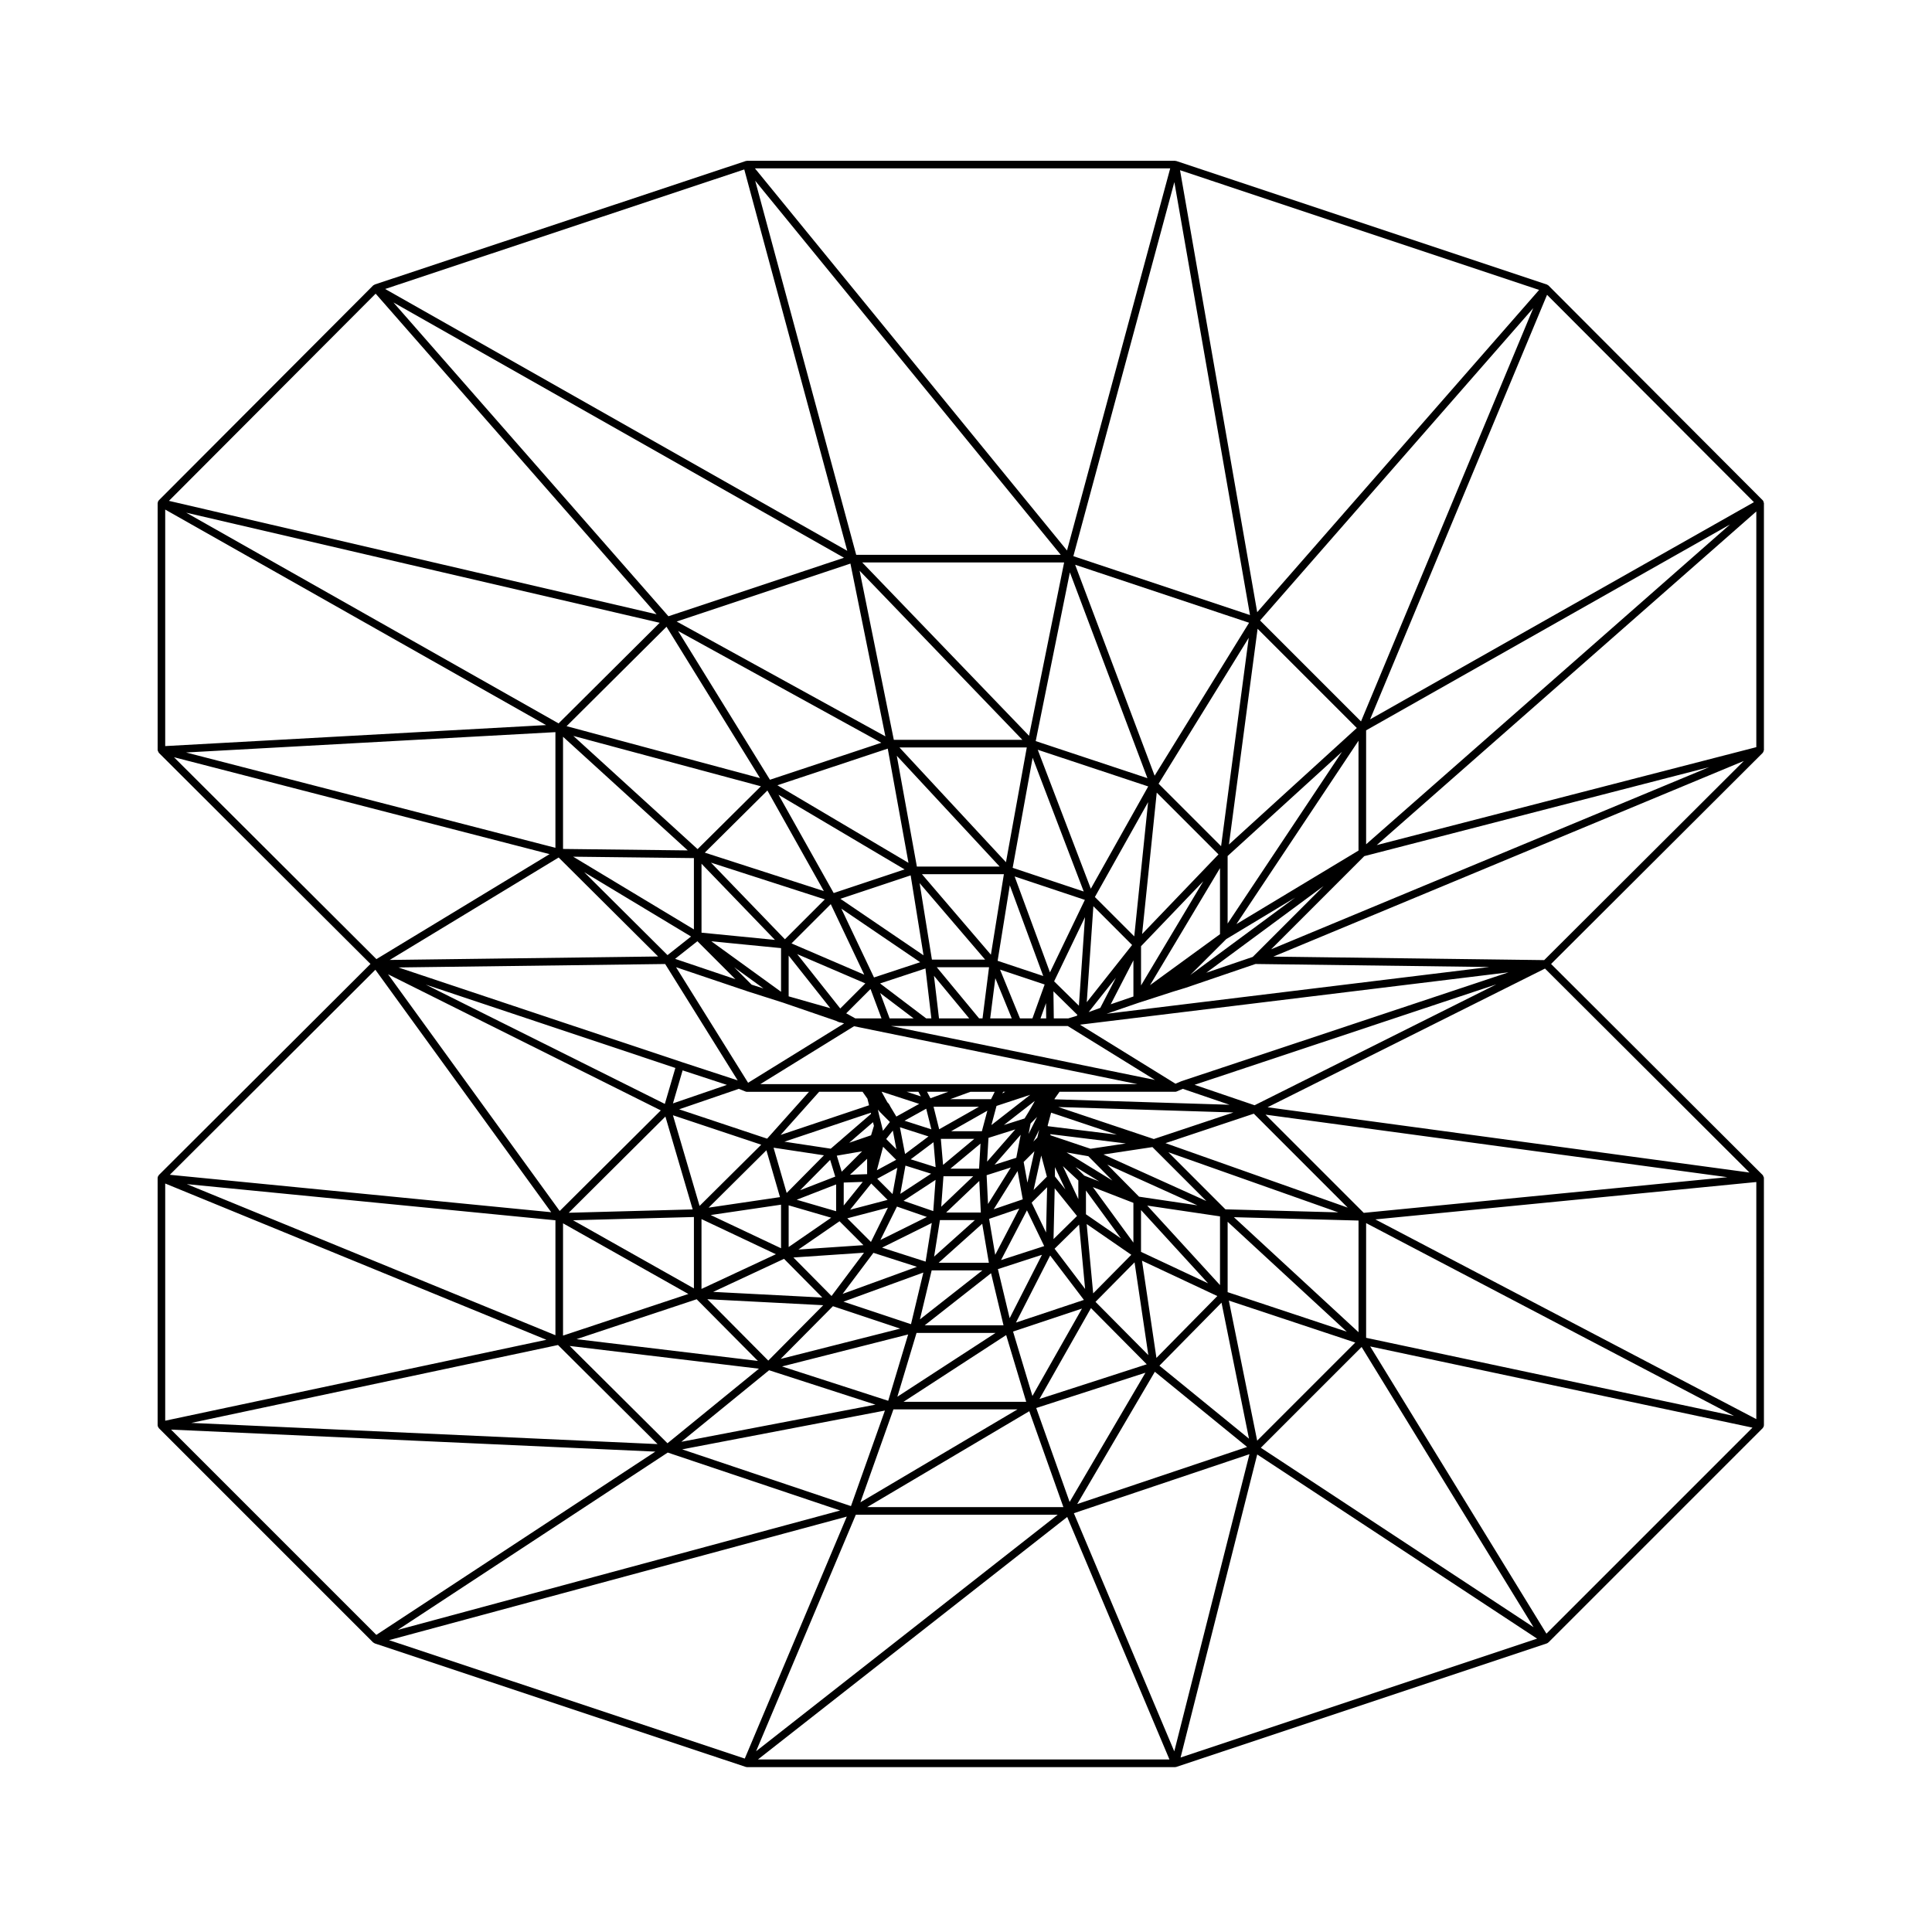 <?xml version="1.0" encoding="UTF-8"?>
<!-- Uploaded to: SVG Repo, www.svgrepo.com, Generator: SVG Repo Mixer Tools -->
<svg fill="#000000" width="800px" height="800px" version="1.1" viewBox="144 144 512 512" xmlns="http://www.w3.org/2000/svg">
 <path d="m611.32 276.82c-0.016-0.035-0.059-0.035-0.082-0.066-0.023-0.031-0.012-0.074-0.039-0.105-0.004-0.012-0.02-0.004-0.031-0.016-0.012-0.012 0-0.023-0.012-0.035l-56.812-56.953c-0.012-0.012-0.023-0.004-0.035-0.016-0.012-0.012-0.004-0.02-0.016-0.031-0.047-0.039-0.105-0.023-0.156-0.055s-0.066-0.098-0.117-0.117c-0.016-0.004-0.023 0.004-0.039 0-0.016-0.004-0.016-0.02-0.031-0.023l-98.199-32.73c-0.012-0.004-0.016 0.004-0.023 0-0.016 0-0.016-0.016-0.031-0.02-0.051-0.016-0.09 0.023-0.137 0.02-0.051-0.012-0.074-0.055-0.121-0.055l-113.5-0.004c-0.051 0-0.082 0.047-0.125 0.055-0.051 0.004-0.09-0.035-0.137-0.02-0.012 0.004-0.016 0.02-0.023 0.02-0.012 0.004-0.016-0.004-0.023 0l-98.34 32.734c-0.07 0.023-0.09 0.098-0.152 0.125-0.059 0.031-0.137 0.02-0.195 0.07-0.004 0.012-0.004 0.02-0.016 0.031-0.012 0.012-0.023 0.004-0.035 0.016l-56.82 56.961c-0.035 0.035-0.023 0.098-0.055 0.133-0.031 0.035-0.086 0.039-0.105 0.086-0.031 0.047 0 0.102-0.02 0.145-0.016 0.051-0.074 0.07-0.086 0.121-0.012 0.039 0.023 0.074 0.02 0.109-0.004 0.047-0.051 0.07-0.051 0.109v65.465c0 0.012 0.016 0.02 0.016 0.031 0 0.012-0.012 0.016-0.012 0.023 0.004 0.09 0.082 0.145 0.105 0.227 0.035 0.117 0.059 0.211 0.137 0.312 0.031 0.035 0.02 0.09 0.055 0.121l56.105 55.965-56.109 55.973c-0.051 0.051-0.039 0.133-0.082 0.188-0.039 0.059-0.117 0.074-0.141 0.141-0.02 0.055 0.012 0.105 0 0.156-0.012 0.051-0.066 0.074-0.074 0.125 0 0.02 0.02 0.031 0.016 0.051 0 0.02-0.02 0.031-0.02 0.051v65.602c0 0.039 0.039 0.066 0.047 0.105 0.004 0.039-0.031 0.07-0.02 0.105 0.023 0.117 0.117 0.188 0.176 0.289 0.035 0.066 0.035 0.137 0.086 0.191 0.004 0.012 0 0.02 0.012 0.023l56.82 56.82c0.016 0.02 0.047 0.012 0.059 0.023 0.07 0.066 0.152 0.09 0.23 0.133 0.039 0.02 0.055 0.07 0.102 0.086l98.34 32.734c0.105 0.035 0.211 0.055 0.316 0.055h113.5c0.105 0 0.211-0.02 0.312-0.055l98.199-32.734c0.023-0.012 0.035-0.039 0.066-0.055 0.047-0.02 0.102-0.012 0.141-0.039 0.039-0.023 0.039-0.074 0.074-0.102 0.035-0.031 0.082-0.02 0.109-0.051l56.82-56.82c0.023-0.031 0.012-0.07 0.039-0.102 0.047-0.055 0.105-0.086 0.137-0.145 0.02-0.039-0.004-0.086 0.012-0.121 0.02-0.051 0.07-0.082 0.086-0.133 0.012-0.039-0.023-0.07-0.02-0.105 0.004-0.035 0.047-0.066 0.047-0.105l-0.008-65.594c0-0.02-0.02-0.031-0.02-0.051-0.004-0.02 0.016-0.031 0.012-0.051-0.012-0.102-0.09-0.141-0.121-0.227-0.047-0.117-0.055-0.23-0.137-0.324-0.016-0.016-0.016-0.051-0.031-0.066l-56.102-55.961 56.105-55.965c0.035-0.035 0.023-0.09 0.055-0.121 0.039-0.055 0.086-0.098 0.109-0.152 0.039-0.086 0.035-0.16 0.055-0.25 0.016-0.07 0.082-0.109 0.082-0.188v-65.473c0-0.098-0.082-0.156-0.105-0.246-0.023-0.082 0.016-0.172-0.035-0.25zm-1.879 65.184-100.59 25.953 100.59-88.414zm-145.77 59.789 31.094-22.98-18.773 18.777zm145.77 118.29-100.96-52.926 100.96-9.906zm-421.66-62.441 101.02 41.414-101.02 21.445zm0-178.6 100.93 57.113-100.93 5.566zm137.12 148.62 11.734 3.844-14.297 4.906zm18.285-22.719-4.613-4.613 7.754 5.617zm12.074-8.09 18.066 7.758-6.648 6.648zm8.785 14.332-11.043-3.141v-10.801zm-10.289-17.172 10.41-10.402 8.867 18.688zm58.613-20.031 5.289-29.172 13.543 35.449zm19.129 8.496-9.246 19.211-9.359-25.418zm-44.516-8.828-5.324-29.367 27.262 29.367zm23.059 2.019-3.441 21.336-18.273-21.336zm-45.105 4.996-14.621-26.047 33.418 19.785zm20.398-4.68 3.41 21.18-22.031-14.973zm-33.324 16.934-19.594-20.312 30.172 9.738zm-1.023 13.914-18.48-13.383 18.48 1.812zm19.688 7.059-2.422-1.352 6.445-6.445 2.91 7.793zm-3.711-29.094 20.895 14.199-12.238 4.039zm20.742-6.766 17.359 20.273h-14.098zm23.902 0.582 8.855 24.035-12.082-4.027zm19.926 8.441-1.613 23.469-6.566-6.457zm1.543-7.535-14.062-36.824 29.277 9.719zm15.184-22.945-3.672 35.574-10.434-10.43zm-37.668 15.922-28.234-30.414h33.75zm-25.836 0.168-34.742-20.559 29.25-9.715zm-22.43 7.477-31.547-10.184 16.59-16.465zm-12.957 12.941-19.461-1.914v-18.27zm30.391 20.809-2.508-6.723 8.871 6.723zm9.691 0-12.227-9.266 12.031-3.969 1.566 13.234zm3.394 0-1.336-11.297 9.344 11.297zm10.633 0-11.227-13.566h13.855l-1.727 13.566zm4.293-10.656 4.359 10.656h-5.719zm6.539 10.656-5.289-12.93 11.82 3.941-3.238 8.988zm6.891-4.051 0.051 4.051h-1.512zm2.066 4.051-0.098-7.184 6.348 6.242-0.141 0.25-2.289 0.691zm10.488-29.73 10.262 10.27-12.016 15.168zm16.793-30.105 16.363 16.367-20.238 21.109zm18.785 16.797 30.305-27.609-30.305 45.508zm-2.019 20.719-18.547 13.508 18.547-31.02zm-16.273-39.875 23.887-38.676-7.328 55.23zm-32.566-11.297 9.055-44.723 20.551 54.547zm-37.602-0.336-9.07-44.824 43.137 44.824zm-32.828 10.574-24.355-39.43 53.863 29.633zm-19.176 18.387-32.926-30 49.707 13.348zm-0.977 21.277-31.996-19.27 31.996 0.371zm10.992 13.195-15.977-5.394 5.914-4.672zm3.438 3.289h0.016v0.004l9.324 2.969v0.004l13.969 4.797 0.508 0.25c0.059 0.031 0.125 0.023 0.188 0.047 0.023 0.004 0.035 0.035 0.059 0.039l0.68 0.137 0.629 0.188-25.441 15.723-19.094-30.625zm79.117 49.043-3.523 3.523 2.023-9.129zm-47.641-4.746v4.082l-4.543 0.152zm5.426 10.898-9.934 2.609 5.594-6.949zm-2.75-5.609 5.324-2.887-1.266 6.949zm13.16 10.129-12.316 6.109 4.379-8.855zm-6.184-4.273 8.484-5.551-0.609 8.277zm18.898 5.113-10.797 9.672 1.543-9.672zm-7.602-2.016 8.777-8.359 0.406 8.359zm19.379-1.047-6.383 12.258-1.617-9.523zm-6.781 0.188 6.328-10.121 1.367 7.492zm14.152-5.836-0.277 12-3.82-7.91zm2.07-5.332 2.766 5.918-2.766-3.441zm-7.289 4.117-0.996-5.481 2.848-2.848zm-10.445 5.66-0.367-7.633 6.418-2.047zm-12.402 0.73 0.594-8.082h7.879zm-10.836-3.422 1.359-7.481 6.801 2.141zm-6.219-6.254 1.656-6.231 3.461 3.461zm-3.738 3.086-5.043 6.262v-6.09zm6.66 6.832-4.488 9.082-6.266-6.266zm11.633 4.055-1.633 10.238-11.543-3.703zm13.367 0.199 1.762 10.348h-13.316zm11.852-3.547 4.574 9.473-11.441 3.707zm7.356-5.848 5.914 7.344-6.223 6.121zm2.164-5.871 4.098 3.812v4.941zm-6.492-8.77c-0.004 0.012 0 0.016 0 0.023 0 0.012-0.012 0.016-0.016 0.023l-0.125 0.641-0.121 0.371c-0.016 0.039 0.02 0.082 0.012 0.121l-1.082 1.082 1.559-3.144zm-11.617 8.395 6.934-7.934-1.168 6.098zm-1.965-0.816 0.359-6.297 7.106-2.242zm-2.129 1.863h-7.602l7.981-6.648zm-18.125-2.481 6.039-4.527 0.57 6.609zm-6.496-5.375 1.762-2.238 0.945 4.949zm-0.852-2.18-0.367-1.523v-0.008l-0.711-2.832-0.266-1.254 0.516 0.598c0.012 0.012 0.023 0.004 0.035 0.016 0.004 0.012 0 0.023 0.012 0.035v0.004h0.004l0.414 0.422c0.004 0 0.004 0.004 0.004 0.004l2.195 2.203zm-5.527 5.434-5.406 5.406-1.301-4.246zm-6.887 15.883-10.449-3.043 10.449-4.062zm7.231 8.992-17.219 1.164 10.887-7.5zm14.191 5.738-19.703 7.18 8.168-10.883zm17.336 0.945-16.547 12.988 3.109-12.988zm15.789-4.125-8.559 16.797-3.113-13.008zm9.84-8.004 1.598 17.051-8.09-10.656zm1.82-9.035 9.27 12.691-9.27-6.394zm-0.445-3.949-2.312-2.312 6.281 3.856zm-14.766-11.027 0.539-2.781 1.715-1.754zm1.402-8.27-0.543 0.957v0.004l-0.973 1.664-0.938 1.527-5.488 1.738 8.184-6.379zm-24.055 16.457-0.594-6.902h8.871zm-10.07-2.887-1.367-7.09 7.578 2.43zm-18.504 5.988-9.32 3.621 7.965-8.055zm-1.082 10.895-11.266 7.769v-11.047zm8.699 9.277-8.605 11.477-10.102-10.211zm15.73 5.254-3.273 13.688-17.898-5.969zm17.945 0.18 3.301 13.805h-20.887zm15.664-4.695 8.941 11.77-18.008 6.004zm9.676-8.336 11.828 8.152-10.105 10.219zm1.637-9.789 10.746 4.172v10.535zm-6.965-9.184 5.762 0.996 6.383 6.449zm-19.918-7.258 1.355-5.074 8.938-2.949zm-2.523 1.629h-8.152l9.602-5.438zm-20.504-2.781 5.75-3.188 1.367 5.473zm-8.348 0.387 0.242 0.969-0.762 2.504-5.793 1.98zm-22.879 18.762-3.477-12 13.352 2.016zm-1.496 14.652-18.645-8.805 18.645-2.746zm10.934 13.055-28.918-1.496 18.777-8.758zm20.641 8.238-31.684 8.035 13.859-13.977zm25.262 1.145-26.012 16.906 5.082-16.906zm22.91-6.453-13.129 23.16-5.133-17.074zm13.938-12.254 3.652 24.586-14-14.117zm1.711-13.859 17.77 19.418-17.77-8.34zm-0.527-3.543-8.402-8.5 23.871 10.793zm-12.852-12.695-10.59-3.566-0.082-0.312 20.031 2.469zm-40.109-5.168-1.492-5.965h12.031zm-11.352-3.367-1.598-2.656-0.273-0.551c-0.023-0.055-0.09-0.066-0.125-0.105-0.031-0.047-0.02-0.105-0.059-0.152 0 0-0.004 0-0.004-0.004l-0.312-0.312-1.535-2.785h0.125l9.836 3.203zm-6.773-1.016 0.066 0.297-10.676 9.23-12.281-1.855zm-24.062 22.363-18.918 2.793 15.32-15.211zm-1.086 15.137-19.715 9.191v-18.504zm12.543 13.508-14.559 14.68-16.152-16.27zm22.504 7.754-5.281 17.574-28.137-9.098zm25.98 0.16 5.309 17.68h-32.504zm22.477-7.152 14.777 14.895-28.43 9.191zm13.52-12.555 19.965 9.367-16.141 16.391zm1.387-14.605 19.285 2.856v18.211zm-11.605-13.543 12.984-1.961 14.293 14.293zm-14.719-7.5-0.07-0.141 0.918-3.445 17.422 5.84zm-12.066-8.684 0.215-0.438h0.543zm-3 1.52h-10.816l5.367-1.953h6.422zm-16.055-0.238-0.918-1.719h5.637zm-3.203-1.719 0.656 1.223-3.758-1.223zm-14.797 0 1.289 1.828 0.434 1.75-23.434 7.856 10.207-11.43zm-25.289 12.426-23.32-7.777 15.82-5.426 1.773 0.711c0.121 0.051 0.246 0.074 0.371 0.074h16.453zm-1.562 1.602-16.34 16.223-7.059-24.027zm-17.84 38.082-32.027-18.055 32.027-0.863zm16.957 19.223-48.062-5.773 31.836-10.574zm31.152 11.582-51.449 9.848 23.262-18.965zm37.633 1.258-41.621 24.621 8.75-24.621zm33.918-9.719-20.094 34.25-8.848-24.895zm20.16-18.566 7.281 36.051-23.734-19.352zm1.621-21.43 31.574 29.129-31.574-10.48zm-15.707-18.43 45.039 15.934-29.918-0.805zm-3.859-3.5-25.32-8.484 46.422 1.445zm-25.508-14.543h-78.777l24.844-15.352 75.133 15.352zm-44.148-15.41h42.164 0.012 4.672l23.129 14.297zm55.473-4.801-3.082 1.109 7.219-9.105zm27.305-33.57-16.504 27.617v-10.395zm6.074 15.34 18.273-11.012-27.816 20.547zm2.691-3.969 32.363-48.602v29.109zm-1.973-21.105 7.594-57.168 26.293 26.293zm-19.695-18.23-21.062-55.902 46.094 15.367zm-33.277-10.574-44.211-45.938h53.504zm-38.074 0.148-55.312-30.434 46.047-15.352zm-33.227 11.066-51.258-13.766 26.48-26.348zm-19.145 19.16-33.055-0.387v-29.73zm0.867 22.82-6.231 4.926-22.094-21.984zm12.359 38.125-14.957-4.898h-0.004l-0.02-0.004v-0.004h-0.004l-74.93-25.023 70.699-0.91zm-16.512-3.293-2.793 9.527-63.355-31.613zm4.586 37.488-32.852 0.887 25.625-25.496zm-1.141 22.41-33.215 11.027v-29.754zm18.703 19.801-24.238 19.758-25.906-25.781zm33.383 11.094-8.996 25.32-44.734-15.039zm38.262 0.172 9.035 25.414h-51.992zm33.27-10.453 24.453 19.926-45.027 15.133zm19.613-18.867 33.504 11.125-25.996 26zm1.336-22.098 33.031 0.891v29.59zm-18.125-19.621 23.406-7.809 24.887 24.895zm-29.422-11.621 0.039-0.152 1.301-1.84h30.652c0.125 0 0.266-0.023 0.395-0.086l1.621-0.695 12.383 4.219zm33.656-4.801c-0.016 0.004-0.02 0.023-0.035 0.031-0.016 0.004-0.031-0.004-0.047 0l-1.5 0.641-25.316-15.645 113.58-13.875zm-12.734-32.023v9.582l-6.012 2.062zm61.668-30.754v-30.199l96.438-54.566zm-28.105-59.316 72.398-82.777-45.648 109.53zm-49.477-17.043 26.762-99.133 20.047 114.74zm-57.551-0.355-26.766-99.133 80.977 99.133zm-49.762 16.281-72.871-83.156 119.39 67.648zm-29.109 28.395-98.684-55.844 125.48 29.18zm-0.84 2.316v30.652l-97.879-25.262zm27.219 59.453-71.133 0.918 44.77-27.148zm0.707 40.789-26.793 26.66-45.492-62.738zm-27.926 59.582-97.68-40.043 97.684 9.582v30.461zm0.684 2.594 26.383 26.258-123.57-5.617zm74.781 43.855-117.25 31.645 71.551-47zm57.66 1.113-79.945 62.684 26.43-62.68 53.516 0.004zm50.801-16.035-19.922 78.754-26.609-63.113zm29.723-28.41 45.57 74.262-72.277-47.559zm1.195-32.832 97.477 51.102-97.477-20.703zm-0.629-2.715-26.031-26.027 122.39 16.574zm-44.836-33.934 79.98-26.621-64.074 32.039zm-23.309-18.828 8.438-2.898 4.375-1.41 4.816-1.562 3.246-0.988s0.004-0.004 0.012-0.004c0.012-0.004 0.016 0 0.023-0.004l18.539-6.324 61.953 0.801zm68.289-41.773 91.406-23.59-116.1 48.281zm1.539-36.246 46.895-112.51 54.824 54.949zm-29.918-28.402-20.453-117.13 95.16 31.727zm-50.402-16.352-82.711-101.27h110.06zm-85.531-100.98 27.293 101.07-122.46-69.391zm-97.688 32.918 74.453 84.969-129.23-30.059zm46.09 148.53-45.887 27.824-53.648-53.504zm0.434 94.898-101.07-9.918 54.473-54.336zm27.59 63.445-73.934 48.566-54.398-54.402zm50.742 17.219-27.035 64.125-94.277-31.383zm58.414 0.094 27.094 64.27h-109.06zm50.352-16.562 74.172 48.809-94.48 31.5zm76.645 47.488-46.707-76.117 101.31 21.52zm-73.898-139.5 73.516-36.754 54.184 54.051zm73.305-38.996-71.777-0.926 124.68-51.852z"/>
</svg>